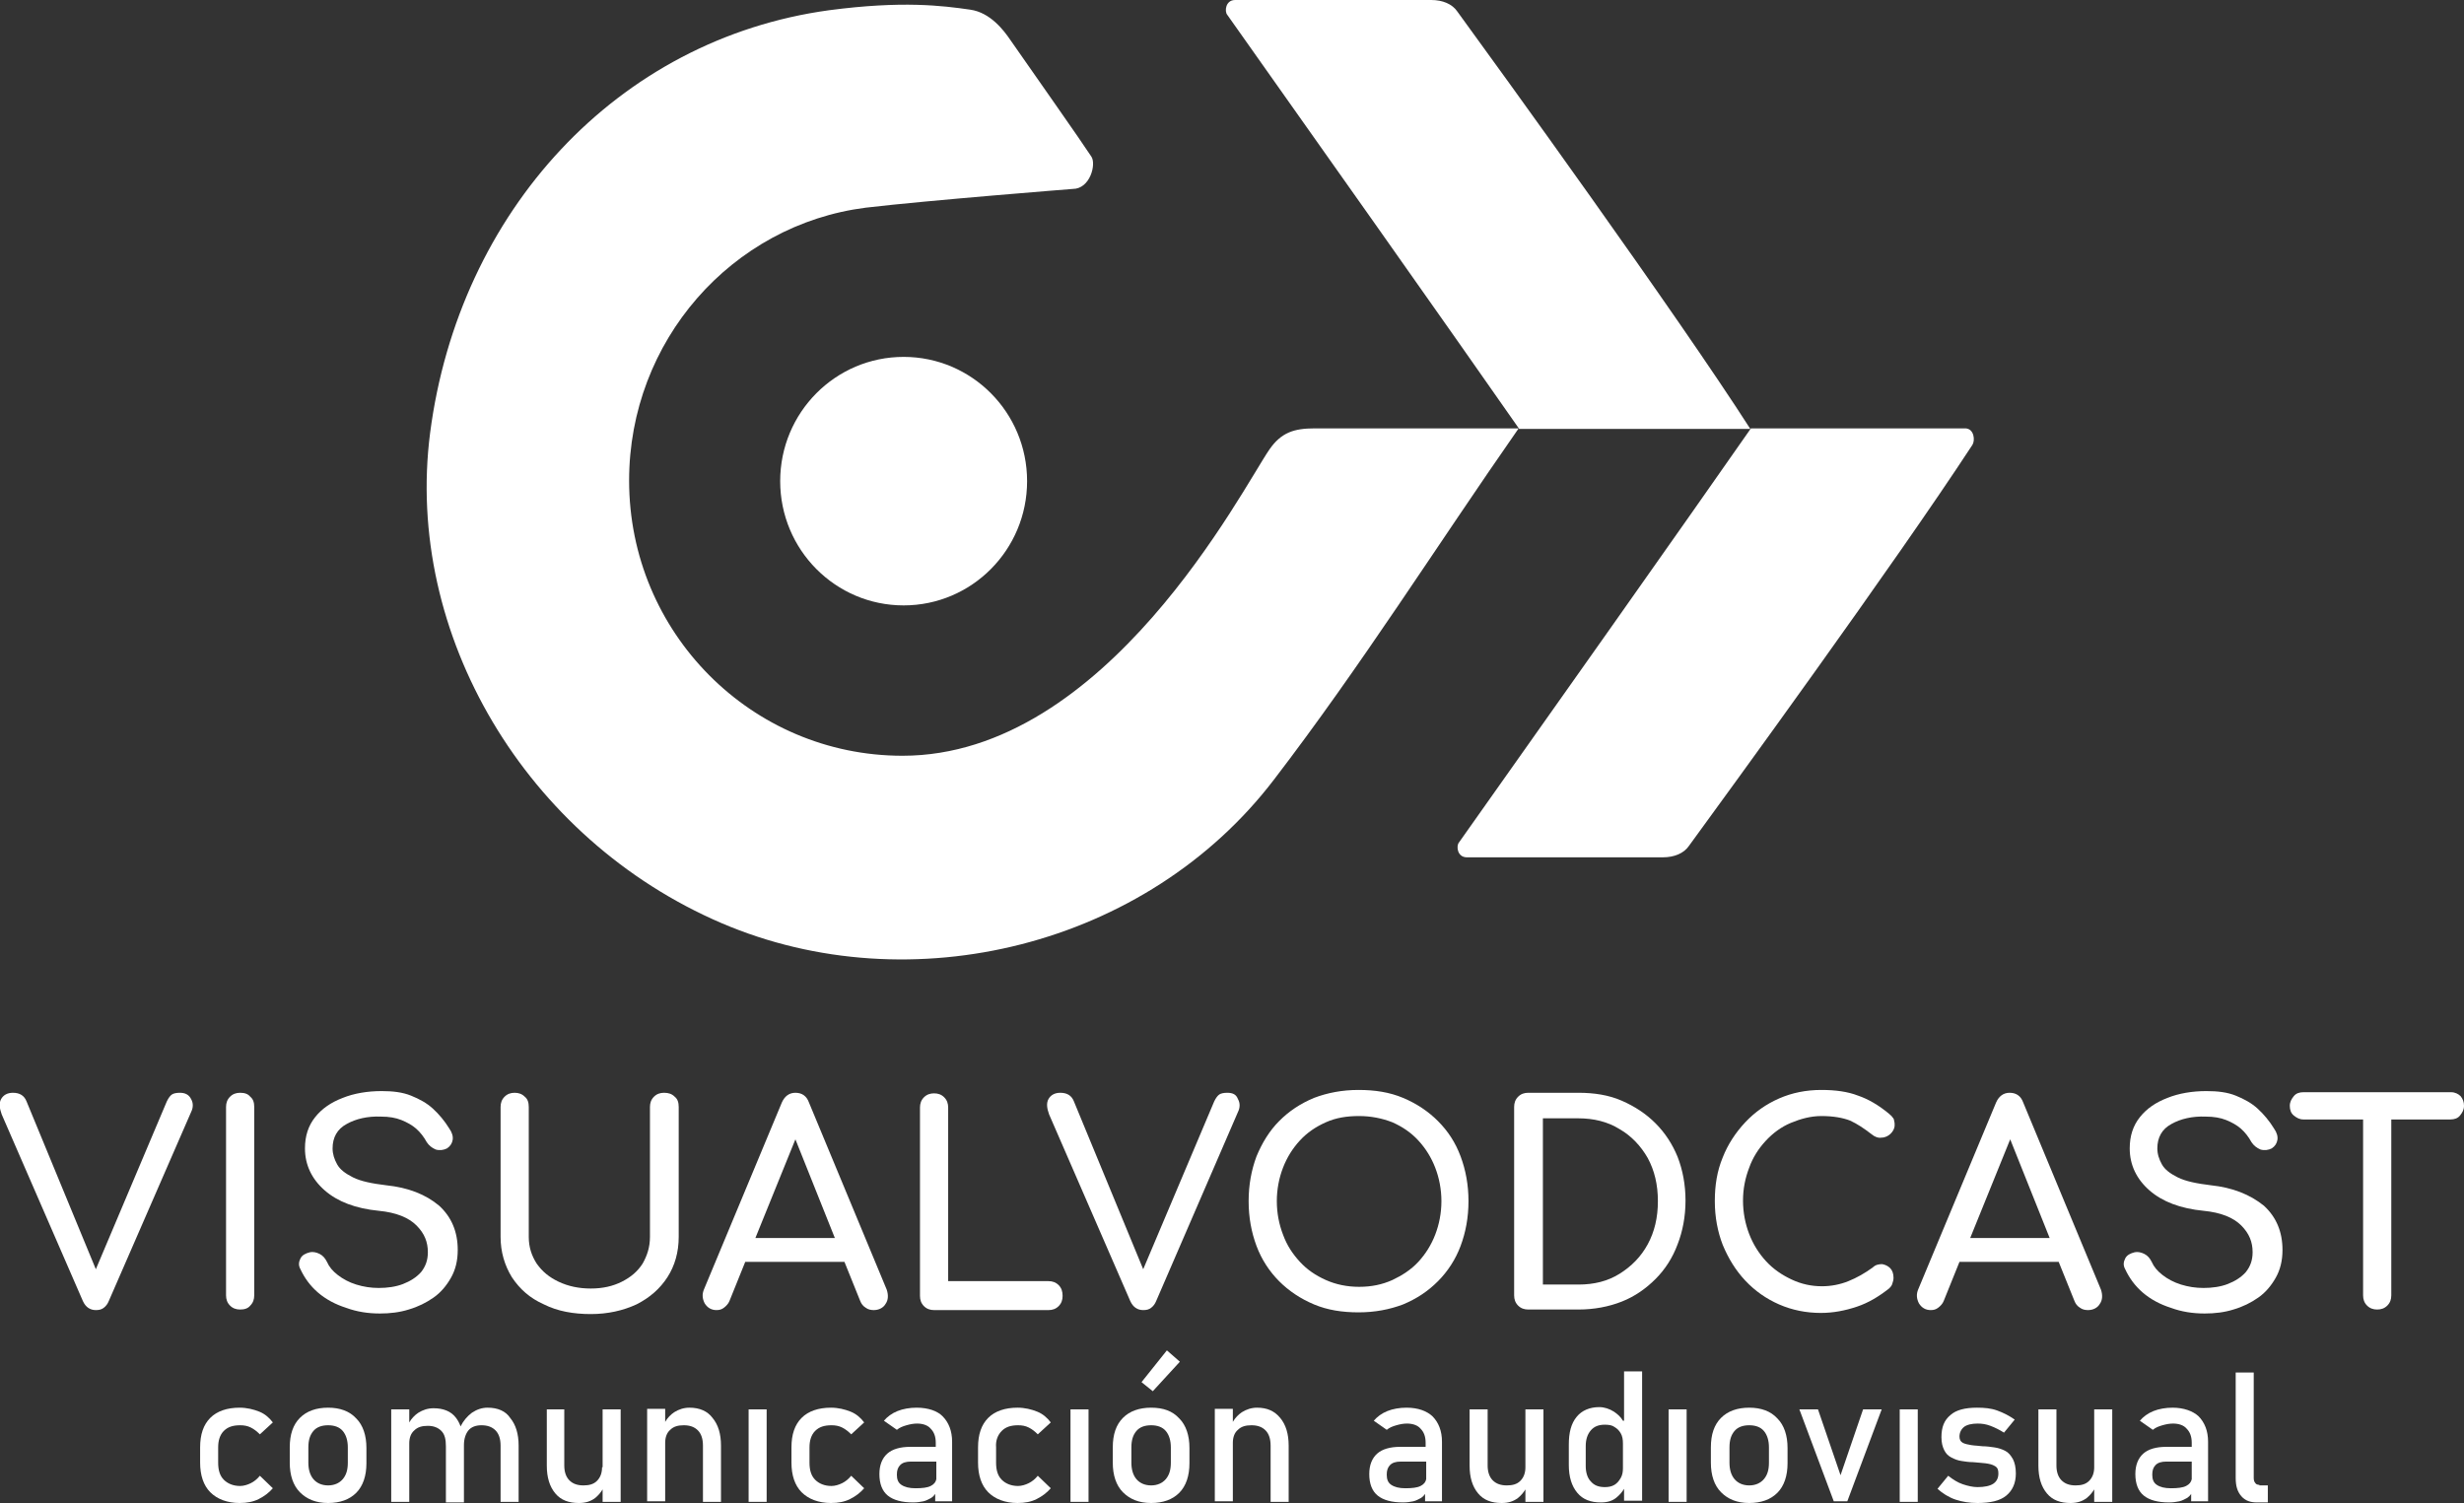 <svg width="200" height="122" viewBox="0 0 200 122" fill="none" xmlns="http://www.w3.org/2000/svg">
<rect x="0" y="0" width="200" height="122" fill="#333333" stroke="none"/>
<g clip-path="url(#clip0_1875_87)">
<path d="M95.768 110.532L94.715 109.611L92.656 112.19L93.571 112.927L95.768 110.532Z" fill="white"/>
<path d="M99.611 88.702C99.337 88.702 99.108 88.748 98.971 88.84C98.833 88.932 98.696 89.117 98.559 89.393L92.793 103.025L87.165 89.393C86.983 88.932 86.616 88.702 86.067 88.702C85.61 88.702 85.29 88.886 85.106 89.209C84.924 89.531 84.969 89.946 85.152 90.452L91.741 105.604C91.97 106.111 92.336 106.341 92.793 106.341C93.068 106.341 93.251 106.295 93.434 106.157C93.617 106.019 93.754 105.835 93.846 105.604L100.481 90.268C100.664 89.9 100.664 89.531 100.481 89.209C100.343 88.84 100.069 88.702 99.611 88.702Z" fill="white"/>
<path d="M116.724 91.005C115.946 90.222 114.985 89.577 113.887 89.117C112.789 88.656 111.599 88.472 110.272 88.472C108.945 88.472 107.756 88.702 106.658 89.117C105.559 89.577 104.644 90.176 103.821 91.005C103.043 91.788 102.448 92.755 101.99 93.86C101.579 94.966 101.35 96.163 101.35 97.499C101.35 98.834 101.579 100.032 101.99 101.137C102.402 102.242 103.043 103.21 103.821 103.992C104.599 104.775 105.559 105.42 106.658 105.881C107.756 106.341 108.945 106.525 110.272 106.525C111.599 106.525 112.789 106.295 113.887 105.881C114.985 105.42 115.9 104.821 116.724 103.992C117.502 103.21 118.142 102.242 118.554 101.137C118.966 100.032 119.195 98.834 119.195 97.499C119.195 96.163 118.966 94.966 118.554 93.86C118.142 92.755 117.548 91.834 116.724 91.005ZM116.495 100.216C116.175 101.045 115.717 101.782 115.122 102.427C114.528 103.071 113.796 103.532 113.018 103.9C112.194 104.269 111.325 104.453 110.318 104.453C109.357 104.453 108.442 104.269 107.618 103.9C106.795 103.532 106.109 103.071 105.514 102.427C104.919 101.782 104.461 101.091 104.141 100.216C103.821 99.387 103.638 98.466 103.638 97.499C103.638 96.531 103.821 95.61 104.141 94.781C104.461 93.952 104.919 93.216 105.514 92.571C106.109 91.926 106.795 91.466 107.618 91.097C108.442 90.729 109.311 90.59 110.318 90.59C111.279 90.59 112.194 90.775 113.018 91.097C113.841 91.466 114.528 91.926 115.122 92.571C115.717 93.216 116.175 93.952 116.495 94.781C116.815 95.61 116.998 96.531 116.998 97.499C116.998 98.466 116.815 99.387 116.495 100.216Z" fill="white"/>
<path d="M134.386 91.189C133.608 90.406 132.693 89.808 131.64 89.347C130.588 88.886 129.398 88.702 128.117 88.702H124.045C123.725 88.702 123.45 88.794 123.221 89.025C122.993 89.255 122.901 89.531 122.901 89.853V105.144C122.901 105.466 122.993 105.743 123.221 105.973C123.45 106.203 123.725 106.295 124.045 106.295H128.117C129.398 106.295 130.588 106.065 131.64 105.65C132.693 105.236 133.608 104.591 134.386 103.808C135.164 103.025 135.759 102.104 136.17 100.999C136.582 99.94 136.811 98.742 136.811 97.453C136.811 96.163 136.582 94.966 136.17 93.906C135.759 92.893 135.164 91.972 134.386 91.189ZM133.745 100.999C133.196 102.012 132.418 102.795 131.457 103.394C130.497 103.992 129.398 104.269 128.117 104.269H125.235V90.775H128.117C129.353 90.775 130.497 91.051 131.457 91.65C132.418 92.202 133.196 93.031 133.745 93.999C134.294 95.012 134.569 96.163 134.569 97.499C134.569 98.834 134.294 99.986 133.745 100.999Z" fill="white"/>
<path d="M143.308 92.617C143.903 91.972 144.589 91.466 145.367 91.143C146.145 90.821 146.969 90.59 147.838 90.59C148.799 90.59 149.577 90.729 150.172 90.959C150.767 91.235 151.316 91.604 151.91 92.064C152.185 92.294 152.459 92.387 152.734 92.341C153.009 92.341 153.283 92.202 153.466 92.018C153.649 91.834 153.786 91.604 153.786 91.327C153.786 91.189 153.786 91.097 153.741 90.959C153.741 90.867 153.695 90.775 153.603 90.683C153.558 90.59 153.42 90.498 153.329 90.406C152.505 89.715 151.636 89.209 150.812 88.932C149.989 88.61 148.982 88.472 147.838 88.472C146.603 88.472 145.459 88.702 144.406 89.163C143.354 89.623 142.439 90.268 141.661 91.097C140.883 91.926 140.243 92.893 139.831 93.952C139.373 95.058 139.19 96.209 139.19 97.499C139.19 98.788 139.419 99.986 139.831 101.045C140.288 102.15 140.883 103.117 141.661 103.946C142.439 104.775 143.354 105.42 144.406 105.881C145.459 106.341 146.603 106.572 147.792 106.572C148.799 106.572 149.76 106.387 150.721 106.065C151.682 105.743 152.505 105.236 153.329 104.591C153.466 104.453 153.558 104.361 153.603 104.177C153.649 104.039 153.695 103.9 153.695 103.716C153.695 103.394 153.603 103.117 153.42 102.933C153.237 102.749 153.009 102.657 152.78 102.611C152.505 102.611 152.231 102.657 152.002 102.887C151.361 103.348 150.721 103.716 150.034 103.992C149.348 104.269 148.616 104.407 147.884 104.407C147.015 104.407 146.191 104.223 145.413 103.854C144.635 103.486 143.949 103.025 143.354 102.381C142.759 101.736 142.302 100.999 141.981 100.17C141.661 99.341 141.478 98.42 141.478 97.453C141.478 96.486 141.661 95.61 141.981 94.781C142.256 93.999 142.713 93.262 143.308 92.617Z" fill="white"/>
<path d="M164.219 89.485C164.036 88.978 163.67 88.702 163.121 88.702C162.617 88.702 162.251 88.978 162.023 89.485L155.708 104.637C155.525 105.052 155.571 105.42 155.754 105.789C155.983 106.157 156.303 106.341 156.715 106.341C156.944 106.341 157.127 106.295 157.31 106.157C157.493 106.019 157.676 105.835 157.767 105.604L159.048 102.427H167.101L168.383 105.604C168.474 105.835 168.611 106.019 168.84 106.157C169.023 106.295 169.252 106.341 169.481 106.341C169.893 106.341 170.259 106.157 170.442 105.835C170.67 105.512 170.67 105.098 170.533 104.683L164.219 89.485ZM159.918 100.492L163.166 92.479L166.369 100.492H159.918Z" fill="white"/>
<path d="M179.456 96.209C178.312 96.071 177.397 95.887 176.756 95.564C176.115 95.242 175.704 94.92 175.475 94.505C175.246 94.091 175.109 93.676 175.109 93.216C175.109 92.341 175.475 91.65 176.253 91.235C176.985 90.821 177.946 90.59 179.044 90.636C179.684 90.636 180.233 90.729 180.691 90.913C181.149 91.097 181.56 91.327 181.881 91.604C182.247 91.926 182.521 92.294 182.75 92.709C182.933 92.985 183.162 93.169 183.482 93.308C183.802 93.4 184.123 93.354 184.397 93.216C184.672 93.031 184.809 92.801 184.855 92.525C184.901 92.248 184.809 91.926 184.58 91.604C184.214 91.005 183.757 90.452 183.253 89.992C182.75 89.531 182.155 89.209 181.469 88.932C180.783 88.656 180.005 88.564 179.09 88.564C177.946 88.564 176.847 88.748 175.932 89.117C174.971 89.485 174.239 89.992 173.69 90.683C173.141 91.373 172.867 92.202 172.867 93.216C172.867 94.551 173.416 95.703 174.468 96.624C175.521 97.545 176.985 98.097 178.861 98.282C180.279 98.42 181.286 98.834 181.926 99.479C182.567 100.124 182.842 100.815 182.842 101.644C182.842 102.288 182.659 102.795 182.292 103.256C181.926 103.67 181.423 103.992 180.828 104.223C180.233 104.453 179.547 104.545 178.861 104.545C178.22 104.545 177.625 104.453 177.031 104.269C176.436 104.085 175.932 103.808 175.521 103.486C175.109 103.163 174.834 102.841 174.651 102.427C174.514 102.15 174.331 101.92 174.056 101.782C173.782 101.644 173.507 101.598 173.279 101.644C172.912 101.736 172.638 101.874 172.501 102.15C172.363 102.427 172.318 102.703 172.501 103.025C172.821 103.716 173.279 104.361 173.919 104.914C174.56 105.466 175.338 105.881 176.207 106.157C177.076 106.479 177.991 106.618 178.952 106.618C179.776 106.618 180.554 106.525 181.286 106.295C182.064 106.065 182.704 105.743 183.299 105.328C183.894 104.914 184.352 104.361 184.718 103.716C185.084 103.071 185.267 102.334 185.267 101.459C185.267 99.986 184.763 98.788 183.757 97.867C182.613 96.946 181.194 96.393 179.456 96.209Z" fill="white"/>
<path d="M199.726 88.978C199.543 88.794 199.268 88.656 198.948 88.656H186.96C186.639 88.656 186.365 88.748 186.182 88.978C185.999 89.209 185.861 89.439 185.861 89.761C185.861 90.084 185.953 90.36 186.182 90.544C186.411 90.729 186.639 90.867 186.96 90.867H191.81V105.144C191.81 105.466 191.901 105.743 192.13 105.973C192.359 106.203 192.633 106.295 192.954 106.295C193.274 106.295 193.548 106.203 193.777 105.973C194.006 105.743 194.098 105.466 194.098 105.144V90.867H198.902C199.222 90.867 199.497 90.775 199.68 90.544C199.863 90.314 200 90.084 200 89.761C200 89.439 199.909 89.209 199.726 88.978Z" fill="white"/>
<path d="M18.165 116.151C18.486 115.829 18.897 115.69 19.492 115.69C19.812 115.69 20.087 115.737 20.362 115.875C20.636 116.013 20.865 116.197 21.094 116.427L22.146 115.46C21.872 115.092 21.506 114.769 21.048 114.585C20.59 114.401 20.041 114.263 19.446 114.263C18.44 114.263 17.616 114.539 17.067 115.092C16.518 115.644 16.244 116.427 16.244 117.487V118.73C16.244 119.743 16.518 120.572 17.067 121.125C17.616 121.678 18.44 122 19.446 122C20.041 122 20.545 121.908 21.002 121.678C21.46 121.447 21.826 121.171 22.146 120.803L21.094 119.789C20.865 120.066 20.636 120.25 20.362 120.388C20.087 120.526 19.767 120.618 19.492 120.618C18.943 120.618 18.486 120.434 18.165 120.112C17.845 119.789 17.708 119.329 17.708 118.73V117.487C17.708 116.934 17.845 116.473 18.165 116.151Z" fill="white"/>
<path d="M26.63 114.263C25.669 114.263 24.891 114.539 24.342 115.092C23.793 115.644 23.519 116.427 23.519 117.487V118.73C23.519 119.743 23.793 120.572 24.342 121.125C24.891 121.678 25.623 122 26.63 122C27.591 122 28.369 121.724 28.918 121.171C29.467 120.618 29.742 119.789 29.742 118.776V117.533C29.742 116.519 29.467 115.69 28.918 115.138C28.369 114.539 27.591 114.263 26.63 114.263ZM28.232 118.73C28.232 119.329 28.094 119.743 27.82 120.066C27.545 120.388 27.134 120.572 26.63 120.572C26.127 120.572 25.715 120.388 25.441 120.066C25.166 119.743 25.029 119.283 25.029 118.73V117.487C25.029 116.888 25.166 116.473 25.441 116.151C25.715 115.829 26.127 115.69 26.63 115.69C27.134 115.69 27.545 115.829 27.82 116.151C28.094 116.473 28.232 116.934 28.232 117.487V118.73Z" fill="white"/>
<path d="M39.579 114.263C39.122 114.263 38.71 114.401 38.298 114.677C37.932 114.954 37.612 115.322 37.383 115.783C37.291 115.506 37.154 115.276 37.017 115.092C36.605 114.539 35.964 114.309 35.187 114.309C34.729 114.309 34.317 114.447 33.951 114.677C33.677 114.861 33.402 115.138 33.219 115.46V114.401H31.755V121.908H33.219V117.164C33.219 116.704 33.356 116.335 33.631 116.105C33.905 115.829 34.271 115.737 34.729 115.737C35.187 115.737 35.553 115.875 35.827 116.151C36.102 116.427 36.193 116.842 36.193 117.394V121.954H37.657V117.394C37.657 117.348 37.657 117.348 37.657 117.302C37.657 116.796 37.795 116.381 38.023 116.105C38.252 115.829 38.618 115.69 39.076 115.69C39.579 115.69 39.945 115.829 40.22 116.105C40.494 116.381 40.632 116.796 40.632 117.348V121.908H42.096V117.348C42.096 116.381 41.867 115.644 41.409 115.092C41.043 114.539 40.403 114.263 39.579 114.263Z" fill="white"/>
<path d="M48.868 119.099C48.868 119.559 48.73 119.928 48.456 120.204C48.181 120.48 47.815 120.572 47.358 120.572C46.854 120.572 46.488 120.434 46.214 120.158C45.939 119.881 45.802 119.467 45.802 118.96V114.401H44.383V118.96C44.383 119.928 44.612 120.664 45.07 121.217C45.527 121.77 46.168 122 46.992 122C47.541 122 47.953 121.862 48.319 121.586C48.593 121.355 48.776 121.125 48.913 120.895V121.908H50.378V114.401H48.913V119.099H48.868Z" fill="white"/>
<path d="M55.96 114.263C55.502 114.263 55.09 114.401 54.724 114.631C54.45 114.815 54.175 115.092 53.992 115.414V114.355H52.528V121.862H53.992V117.118C53.992 116.658 54.13 116.289 54.404 116.059C54.679 115.783 55.045 115.69 55.502 115.69C56.006 115.69 56.372 115.829 56.646 116.105C56.921 116.381 57.058 116.796 57.058 117.348V121.908H58.522V117.348C58.522 116.381 58.293 115.644 57.836 115.092C57.424 114.539 56.783 114.263 55.96 114.263Z" fill="white"/>
<path d="M62.228 114.401H60.764V121.908H62.228V114.401Z" fill="white"/>
<path d="M66.163 116.151C66.484 115.829 66.895 115.69 67.49 115.69C67.811 115.69 68.085 115.737 68.36 115.875C68.634 116.013 68.863 116.197 69.092 116.427L70.144 115.46C69.87 115.092 69.504 114.769 69.046 114.585C68.588 114.401 68.039 114.263 67.445 114.263C66.438 114.263 65.614 114.539 65.065 115.092C64.516 115.644 64.242 116.427 64.242 117.487V118.73C64.242 119.743 64.516 120.572 65.065 121.125C65.614 121.678 66.438 122 67.445 122C68.039 122 68.543 121.908 69 121.678C69.458 121.447 69.824 121.171 70.144 120.803L69.092 119.789C68.863 120.066 68.634 120.25 68.36 120.388C68.085 120.526 67.765 120.618 67.49 120.618C66.941 120.618 66.484 120.434 66.163 120.112C65.843 119.789 65.706 119.329 65.706 118.73V117.487C65.706 116.934 65.843 116.473 66.163 116.151Z" fill="white"/>
<path d="M74.4 114.263C73.85 114.263 73.301 114.355 72.844 114.539C72.386 114.723 72.02 115 71.746 115.322L72.798 116.059C73.027 115.875 73.256 115.783 73.576 115.69C73.896 115.598 74.171 115.552 74.445 115.552C74.903 115.552 75.315 115.69 75.543 115.967C75.818 116.243 75.955 116.612 75.955 117.118V117.441H73.896C73.073 117.441 72.432 117.625 72.02 117.993C71.608 118.362 71.38 118.914 71.38 119.651C71.38 120.434 71.608 121.033 72.066 121.401C72.523 121.77 73.21 121.954 74.125 121.954C74.445 121.954 74.72 121.908 74.949 121.862C75.177 121.816 75.406 121.678 75.589 121.586C75.727 121.493 75.818 121.401 75.909 121.263V121.862H77.282V117.026C77.282 116.151 77.008 115.46 76.504 114.954C76.093 114.539 75.36 114.263 74.4 114.263ZM75.543 120.618C75.269 120.757 74.857 120.803 74.308 120.803C73.805 120.803 73.439 120.71 73.164 120.526C72.89 120.342 72.798 120.066 72.798 119.697C72.798 119.329 72.89 119.099 73.073 118.914C73.256 118.73 73.53 118.638 73.942 118.638H76.001V120.066C75.955 120.296 75.818 120.48 75.543 120.618Z" fill="white"/>
<path d="M81.309 116.151C81.629 115.829 82.041 115.69 82.636 115.69C82.956 115.69 83.231 115.737 83.505 115.875C83.78 116.013 84.008 116.197 84.237 116.427L85.29 115.46C85.015 115.092 84.649 114.769 84.191 114.585C83.734 114.401 83.185 114.263 82.59 114.263C81.583 114.263 80.76 114.539 80.211 115.092C79.662 115.644 79.387 116.427 79.387 117.487V118.73C79.387 119.743 79.662 120.572 80.211 121.125C80.76 121.678 81.583 122 82.59 122C83.185 122 83.688 121.908 84.146 121.678C84.603 121.447 84.969 121.171 85.29 120.803L84.237 119.789C84.008 120.066 83.78 120.25 83.505 120.388C83.231 120.526 82.91 120.618 82.636 120.618C82.087 120.618 81.629 120.434 81.309 120.112C80.988 119.789 80.851 119.329 80.851 118.73V117.487C80.805 116.934 80.988 116.473 81.309 116.151Z" fill="white"/>
<path d="M88.355 114.401H86.891V121.908H88.355V114.401Z" fill="white"/>
<path d="M93.434 114.263C92.473 114.263 91.695 114.539 91.146 115.092C90.597 115.644 90.323 116.427 90.323 117.487V118.73C90.323 119.743 90.597 120.572 91.146 121.125C91.695 121.678 92.427 122 93.434 122C94.395 122 95.173 121.724 95.722 121.171C96.271 120.618 96.546 119.789 96.546 118.776V117.533C96.546 116.519 96.271 115.69 95.722 115.138C95.173 114.539 94.441 114.263 93.434 114.263ZM95.036 118.73C95.036 119.329 94.898 119.743 94.624 120.066C94.349 120.388 93.937 120.572 93.434 120.572C92.931 120.572 92.519 120.388 92.244 120.066C91.97 119.743 91.833 119.283 91.833 118.73V117.487C91.833 116.888 91.97 116.473 92.244 116.151C92.519 115.829 92.931 115.69 93.434 115.69C93.937 115.69 94.349 115.829 94.624 116.151C94.898 116.473 95.036 116.934 95.036 117.487V118.73Z" fill="white"/>
<path d="M102.036 114.263C101.579 114.263 101.167 114.401 100.801 114.631C100.526 114.815 100.252 115.092 100.069 115.414V114.355H98.605V121.862H100.069V117.118C100.069 116.658 100.206 116.289 100.481 116.059C100.755 115.783 101.121 115.69 101.579 115.69C102.082 115.69 102.448 115.829 102.723 116.105C102.997 116.381 103.134 116.796 103.134 117.348V121.908H104.599V117.348C104.599 116.381 104.37 115.644 103.912 115.092C103.455 114.539 102.86 114.263 102.036 114.263Z" fill="white"/>
<path d="M114.162 114.263C113.613 114.263 113.063 114.355 112.606 114.539C112.148 114.723 111.782 115 111.508 115.322L112.56 116.059C112.789 115.875 113.018 115.783 113.338 115.69C113.658 115.598 113.933 115.552 114.207 115.552C114.665 115.552 115.077 115.69 115.306 115.967C115.58 116.243 115.717 116.612 115.717 117.118V117.441H113.658C112.835 117.441 112.194 117.625 111.782 117.993C111.37 118.362 111.142 118.914 111.142 119.651C111.142 120.434 111.37 121.033 111.828 121.401C112.286 121.77 112.972 121.954 113.887 121.954C114.207 121.954 114.482 121.908 114.711 121.862C114.939 121.816 115.168 121.678 115.351 121.586C115.489 121.493 115.58 121.401 115.672 121.263V121.862H117.044V117.026C117.044 116.151 116.77 115.46 116.266 114.954C115.809 114.539 115.122 114.263 114.162 114.263ZM115.306 120.618C115.031 120.757 114.619 120.803 114.07 120.803C113.567 120.803 113.201 120.71 112.926 120.526C112.652 120.342 112.56 120.066 112.56 119.697C112.56 119.329 112.652 119.099 112.835 118.914C113.018 118.73 113.292 118.638 113.704 118.638H115.763V120.066C115.717 120.296 115.58 120.48 115.306 120.618Z" fill="white"/>
<path d="M123.816 119.099C123.816 119.559 123.679 119.928 123.404 120.204C123.13 120.48 122.764 120.572 122.306 120.572C121.803 120.572 121.437 120.434 121.162 120.158C120.888 119.881 120.75 119.467 120.75 118.96V114.401H119.286V118.96C119.286 119.928 119.515 120.664 119.973 121.217C120.43 121.77 121.071 122 121.894 122C122.443 122 122.855 121.862 123.221 121.586C123.496 121.355 123.679 121.125 123.816 120.895V121.908H125.28V114.401H123.816V119.099Z" fill="white"/>
<path d="M131.732 115.322C131.549 115 131.274 114.769 131 114.585C130.634 114.355 130.222 114.217 129.81 114.217C129.032 114.217 128.392 114.493 127.98 115C127.522 115.552 127.339 116.289 127.339 117.256V118.914C127.339 119.881 127.568 120.618 128.026 121.171C128.483 121.724 129.124 121.954 129.947 121.954C130.497 121.954 130.908 121.816 131.229 121.539C131.503 121.309 131.686 121.079 131.823 120.849V121.816H133.288V111.315H131.823V115.322H131.732ZM131.549 119.974C131.412 120.204 131.274 120.388 131.046 120.526C130.817 120.664 130.542 120.71 130.268 120.71C129.764 120.71 129.398 120.572 129.124 120.25C128.849 119.974 128.712 119.513 128.712 119.006V117.394C128.712 116.842 128.849 116.427 129.124 116.105C129.398 115.783 129.764 115.644 130.268 115.644C130.588 115.644 130.863 115.69 131.046 115.829C131.274 115.967 131.412 116.105 131.549 116.335C131.686 116.566 131.732 116.842 131.732 117.164V119.191C131.732 119.467 131.686 119.743 131.549 119.974Z" fill="white"/>
<path d="M136.902 114.401H135.438V121.908H136.902V114.401Z" fill="white"/>
<path d="M141.981 114.263C141.02 114.263 140.243 114.539 139.694 115.092C139.144 115.644 138.87 116.427 138.87 117.487V118.73C138.87 119.743 139.144 120.572 139.694 121.125C140.243 121.678 140.975 122 141.981 122C142.942 122 143.72 121.724 144.269 121.171C144.818 120.618 145.093 119.789 145.093 118.776V117.533C145.093 116.519 144.818 115.69 144.269 115.138C143.72 114.539 142.942 114.263 141.981 114.263ZM143.583 118.73C143.583 119.329 143.446 119.743 143.171 120.066C142.896 120.388 142.485 120.572 141.981 120.572C141.478 120.572 141.066 120.388 140.792 120.066C140.517 119.743 140.38 119.283 140.38 118.73V117.487C140.38 116.888 140.517 116.473 140.792 116.151C141.066 115.829 141.478 115.69 141.981 115.69C142.485 115.69 142.896 115.829 143.171 116.151C143.446 116.473 143.583 116.934 143.583 117.487V118.73Z" fill="white"/>
<path d="M149.394 119.743L147.564 114.401H146.054L148.845 121.862H149.943L152.734 114.401H151.224L149.394 119.743Z" fill="white"/>
<path d="M155.662 114.401H154.198V121.908H155.662V114.401Z" fill="white"/>
<path d="M162.755 117.763C162.48 117.625 162.206 117.533 161.885 117.487C161.565 117.441 161.245 117.394 160.924 117.394C160.604 117.348 160.284 117.348 160.009 117.302C159.735 117.256 159.506 117.21 159.323 117.118C159.14 117.026 159.048 116.842 159.048 116.612C159.048 116.289 159.186 116.013 159.414 115.829C159.643 115.644 160.055 115.552 160.513 115.552C160.879 115.552 161.199 115.598 161.565 115.737C161.931 115.875 162.297 116.059 162.663 116.289L163.532 115.23C163.075 114.908 162.617 114.677 162.114 114.493C161.611 114.309 161.062 114.263 160.467 114.263C159.506 114.263 158.774 114.447 158.316 114.861C157.813 115.276 157.584 115.829 157.584 116.658C157.584 117.118 157.676 117.441 157.813 117.717C157.95 117.993 158.133 118.177 158.408 118.316C158.682 118.454 158.911 118.546 159.231 118.592C159.506 118.638 159.826 118.684 160.147 118.684C160.513 118.73 160.833 118.73 161.153 118.776C161.473 118.822 161.702 118.868 161.931 119.006C162.16 119.145 162.206 119.329 162.206 119.605C162.206 119.974 162.068 120.25 161.794 120.434C161.519 120.618 161.062 120.71 160.513 120.71C160.147 120.71 159.735 120.618 159.323 120.48C158.911 120.342 158.545 120.112 158.133 119.789L157.264 120.849C157.676 121.217 158.179 121.539 158.728 121.724C159.277 121.908 159.872 122 160.513 122C161.565 122 162.343 121.816 162.846 121.401C163.349 120.987 163.624 120.388 163.624 119.605C163.624 119.099 163.532 118.73 163.395 118.454C163.212 118.131 163.029 117.901 162.755 117.763Z" fill="white"/>
<path d="M169.984 119.099C169.984 119.559 169.847 119.928 169.572 120.204C169.298 120.48 168.932 120.572 168.474 120.572C167.971 120.572 167.605 120.434 167.33 120.158C167.056 119.881 166.918 119.467 166.918 118.96V114.401H165.454V118.96C165.454 119.928 165.683 120.664 166.141 121.217C166.598 121.77 167.239 122 168.062 122C168.611 122 169.023 121.862 169.389 121.586C169.664 121.355 169.847 121.125 169.984 120.895V121.908H171.448V114.401H169.984V119.099Z" fill="white"/>
<path d="M176.344 114.263C175.795 114.263 175.246 114.355 174.788 114.539C174.331 114.723 173.965 115 173.69 115.322L174.743 116.059C174.971 115.875 175.2 115.783 175.521 115.69C175.841 115.598 176.115 115.552 176.39 115.552C176.847 115.552 177.259 115.69 177.488 115.967C177.763 116.243 177.9 116.612 177.9 117.118V117.441H175.841C175.017 117.441 174.377 117.625 173.965 117.993C173.553 118.362 173.324 118.914 173.324 119.651C173.324 120.434 173.553 121.033 174.011 121.401C174.468 121.77 175.155 121.954 176.07 121.954C176.39 121.954 176.664 121.908 176.893 121.862C177.122 121.816 177.351 121.678 177.534 121.586C177.671 121.493 177.763 121.401 177.854 121.263V121.862H179.227V117.026C179.227 116.151 178.952 115.46 178.449 114.954C177.991 114.539 177.259 114.263 176.344 114.263ZM177.442 120.618C177.168 120.757 176.756 120.803 176.207 120.803C175.704 120.803 175.338 120.71 175.063 120.526C174.788 120.342 174.697 120.066 174.697 119.697C174.697 119.329 174.788 119.099 174.971 118.914C175.155 118.73 175.429 118.638 175.841 118.638H177.9V120.066C177.854 120.296 177.717 120.48 177.442 120.618Z" fill="white"/>
<path d="M183.391 120.526C183.253 120.526 183.116 120.48 183.07 120.388C182.979 120.296 182.933 120.158 182.933 119.974V111.407H181.469V119.974C181.469 120.618 181.606 121.079 181.926 121.447C182.247 121.816 182.659 121.954 183.208 121.954H184.077V120.572H183.391V120.526Z" fill="white"/>
<path d="M73.347 49.141C78.881 49.141 83.368 44.625 83.368 39.055C83.368 33.484 78.881 28.969 73.347 28.969C67.813 28.969 63.327 33.484 63.327 39.055C63.327 44.625 67.813 49.141 73.347 49.141Z" fill="white"/>
<path d="M87.074 15.336C88.492 15.336 88.996 13.31 88.584 12.711C87.715 11.376 83.917 5.987 81.995 3.224C81.492 2.487 80.394 1.013 78.746 0.783C76.504 0.461 73.256 0.046 67.307 0.829C50.103 3.178 37.246 17.179 34.912 35.14C32.807 51.49 42.691 68.115 58.568 74.932C73.942 81.518 93.068 76.82 103.409 63.28C110.501 54.023 116.587 44.351 123.267 34.772H123.084C116.953 34.772 112.835 34.772 106.703 34.772C105.056 34.772 104.004 35.094 103.043 36.476C100.847 39.654 89.819 61.345 73.256 61.345C60.993 61.345 51.064 51.352 51.064 39.009C51.064 27.679 59.392 18.238 70.281 16.856C75.36 16.258 87.074 15.336 87.074 15.336Z" fill="white"/>
<path d="M14.596 88.702C14.322 88.702 14.093 88.748 13.956 88.84C13.818 88.932 13.681 89.117 13.544 89.393L7.779 103.025L2.151 89.393C1.968 88.932 1.602 88.702 1.052 88.702C0.595 88.702 0.275 88.886 0.092 89.209C-0.091 89.531 -0.046 89.946 0.137 90.452L6.726 105.604C6.955 106.111 7.321 106.341 7.779 106.341C8.053 106.341 8.236 106.295 8.419 106.157C8.602 106.019 8.74 105.835 8.831 105.604L15.511 90.268C15.694 89.9 15.694 89.531 15.511 89.209C15.328 88.84 15.008 88.702 14.596 88.702Z" fill="white"/>
<path d="M19.492 88.702C19.172 88.702 18.897 88.794 18.669 89.025C18.44 89.255 18.348 89.531 18.348 89.853V105.144C18.348 105.466 18.44 105.743 18.669 105.973C18.897 106.203 19.172 106.295 19.492 106.295C19.858 106.295 20.133 106.203 20.316 105.973C20.545 105.743 20.636 105.466 20.636 105.144V89.853C20.636 89.485 20.545 89.209 20.316 89.025C20.133 88.794 19.858 88.702 19.492 88.702Z" fill="white"/>
<path d="M31.343 96.209C30.199 96.071 29.284 95.887 28.643 95.564C28.003 95.242 27.591 94.92 27.362 94.505C27.134 94.091 26.996 93.676 26.996 93.216C26.996 92.341 27.362 91.65 28.14 91.235C28.872 90.821 29.833 90.59 30.931 90.636C31.572 90.636 32.121 90.729 32.578 90.913C33.036 91.097 33.448 91.327 33.768 91.604C34.134 91.926 34.409 92.294 34.638 92.709C34.821 92.985 35.049 93.169 35.37 93.308C35.69 93.4 36.01 93.354 36.285 93.216C36.559 93.031 36.697 92.801 36.742 92.525C36.788 92.248 36.697 91.926 36.468 91.604C36.102 91.005 35.644 90.452 35.141 89.992C34.638 89.531 34.043 89.209 33.356 88.932C32.67 88.656 31.892 88.564 30.977 88.564C29.833 88.564 28.735 88.748 27.82 89.117C26.859 89.485 26.127 89.992 25.578 90.683C25.029 91.373 24.754 92.202 24.754 93.216C24.754 94.551 25.303 95.703 26.356 96.624C27.408 97.545 28.872 98.097 30.748 98.282C32.167 98.42 33.173 98.834 33.814 99.479C34.455 100.124 34.729 100.815 34.729 101.644C34.729 102.288 34.546 102.795 34.18 103.256C33.814 103.67 33.311 103.992 32.716 104.223C32.121 104.453 31.435 104.545 30.748 104.545C30.108 104.545 29.513 104.453 28.918 104.269C28.323 104.085 27.82 103.808 27.408 103.486C26.996 103.163 26.722 102.841 26.539 102.427C26.401 102.15 26.218 101.92 25.944 101.782C25.669 101.644 25.395 101.598 25.166 101.644C24.8 101.736 24.525 101.874 24.388 102.15C24.251 102.427 24.205 102.703 24.388 103.025C24.708 103.716 25.166 104.361 25.807 104.914C26.447 105.466 27.225 105.881 28.094 106.157C28.964 106.479 29.879 106.618 30.84 106.618C31.663 106.618 32.441 106.525 33.173 106.295C33.951 106.065 34.592 105.743 35.187 105.328C35.781 104.914 36.239 104.361 36.605 103.716C36.971 103.071 37.154 102.334 37.154 101.459C37.154 99.986 36.651 98.788 35.644 97.867C34.546 96.946 33.127 96.393 31.343 96.209Z" fill="white"/>
<path d="M53.901 88.702C53.581 88.702 53.306 88.794 53.077 89.025C52.848 89.255 52.757 89.531 52.757 89.853V100.4C52.757 101.229 52.528 101.92 52.162 102.565C51.75 103.21 51.201 103.67 50.469 104.039C49.737 104.407 48.913 104.591 47.953 104.591C46.992 104.591 46.122 104.407 45.344 104.039C44.567 103.67 44.017 103.21 43.56 102.565C43.148 101.92 42.919 101.229 42.919 100.4V89.853C42.919 89.485 42.828 89.209 42.599 89.025C42.37 88.794 42.096 88.702 41.775 88.702C41.455 88.702 41.181 88.794 40.952 89.025C40.723 89.255 40.632 89.531 40.632 89.853V100.4C40.632 101.598 40.952 102.703 41.547 103.67C42.187 104.637 43.011 105.374 44.155 105.881C45.253 106.433 46.534 106.664 47.953 106.664C49.325 106.664 50.561 106.387 51.659 105.881C52.757 105.328 53.581 104.591 54.175 103.67C54.77 102.749 55.09 101.644 55.09 100.4V89.853C55.09 89.485 54.999 89.209 54.77 89.025C54.541 88.794 54.267 88.702 53.901 88.702Z" fill="white"/>
<path d="M65.66 89.485C65.477 88.978 65.111 88.702 64.562 88.702C64.059 88.702 63.693 88.978 63.464 89.485L57.15 104.637C56.967 105.052 57.012 105.42 57.195 105.789C57.424 106.157 57.744 106.341 58.156 106.341C58.385 106.341 58.568 106.295 58.751 106.157C58.934 106.019 59.117 105.835 59.209 105.604L60.49 102.427H68.543L69.824 105.604C69.915 105.835 70.053 106.019 70.281 106.157C70.465 106.295 70.693 106.341 70.922 106.341C71.334 106.341 71.7 106.157 71.883 105.835C72.112 105.512 72.112 105.098 71.975 104.683L65.66 89.485ZM61.313 100.492L64.562 92.479L67.765 100.492H61.313Z" fill="white"/>
<path d="M85.93 104.315C85.701 104.085 85.427 103.992 85.106 103.992H76.962V89.9C76.962 89.577 76.87 89.301 76.642 89.071C76.413 88.84 76.138 88.748 75.818 88.748C75.498 88.748 75.223 88.84 74.994 89.071C74.766 89.301 74.674 89.577 74.674 89.9V105.19C74.674 105.512 74.766 105.789 74.994 106.019C75.223 106.249 75.498 106.341 75.818 106.341H85.106C85.427 106.341 85.701 106.249 85.93 106.019C86.159 105.789 86.25 105.512 86.25 105.19C86.25 104.821 86.159 104.545 85.93 104.315Z" fill="white"/>
<path d="M160.101 36.107C153.741 45.825 140.243 64.339 137.085 68.668C136.674 69.267 135.896 69.589 134.981 69.589C131.137 69.589 123.038 69.589 119.058 69.589C118.28 69.589 118.188 68.668 118.417 68.392C123.999 60.516 137.406 41.542 142.119 34.772C142.256 34.772 155.388 34.772 159.552 34.772C160.238 34.818 160.33 35.739 160.101 36.107Z" fill="white"/>
<path d="M142.073 34.818C136.079 25.468 121.574 5.434 118.28 0.921C117.868 0.322 117.09 0 116.175 0C112.331 0 104.233 0 100.252 0C99.474 0 99.382 0.921 99.611 1.197C105.193 9.073 118.6 28.048 123.313 34.818H142.073Z" fill="white"/>
</g>
<defs>
<clipPath id="clip0_1875_87">
<rect width="200" height="122" fill="white"/>
</clipPath>
</defs>
</svg>
